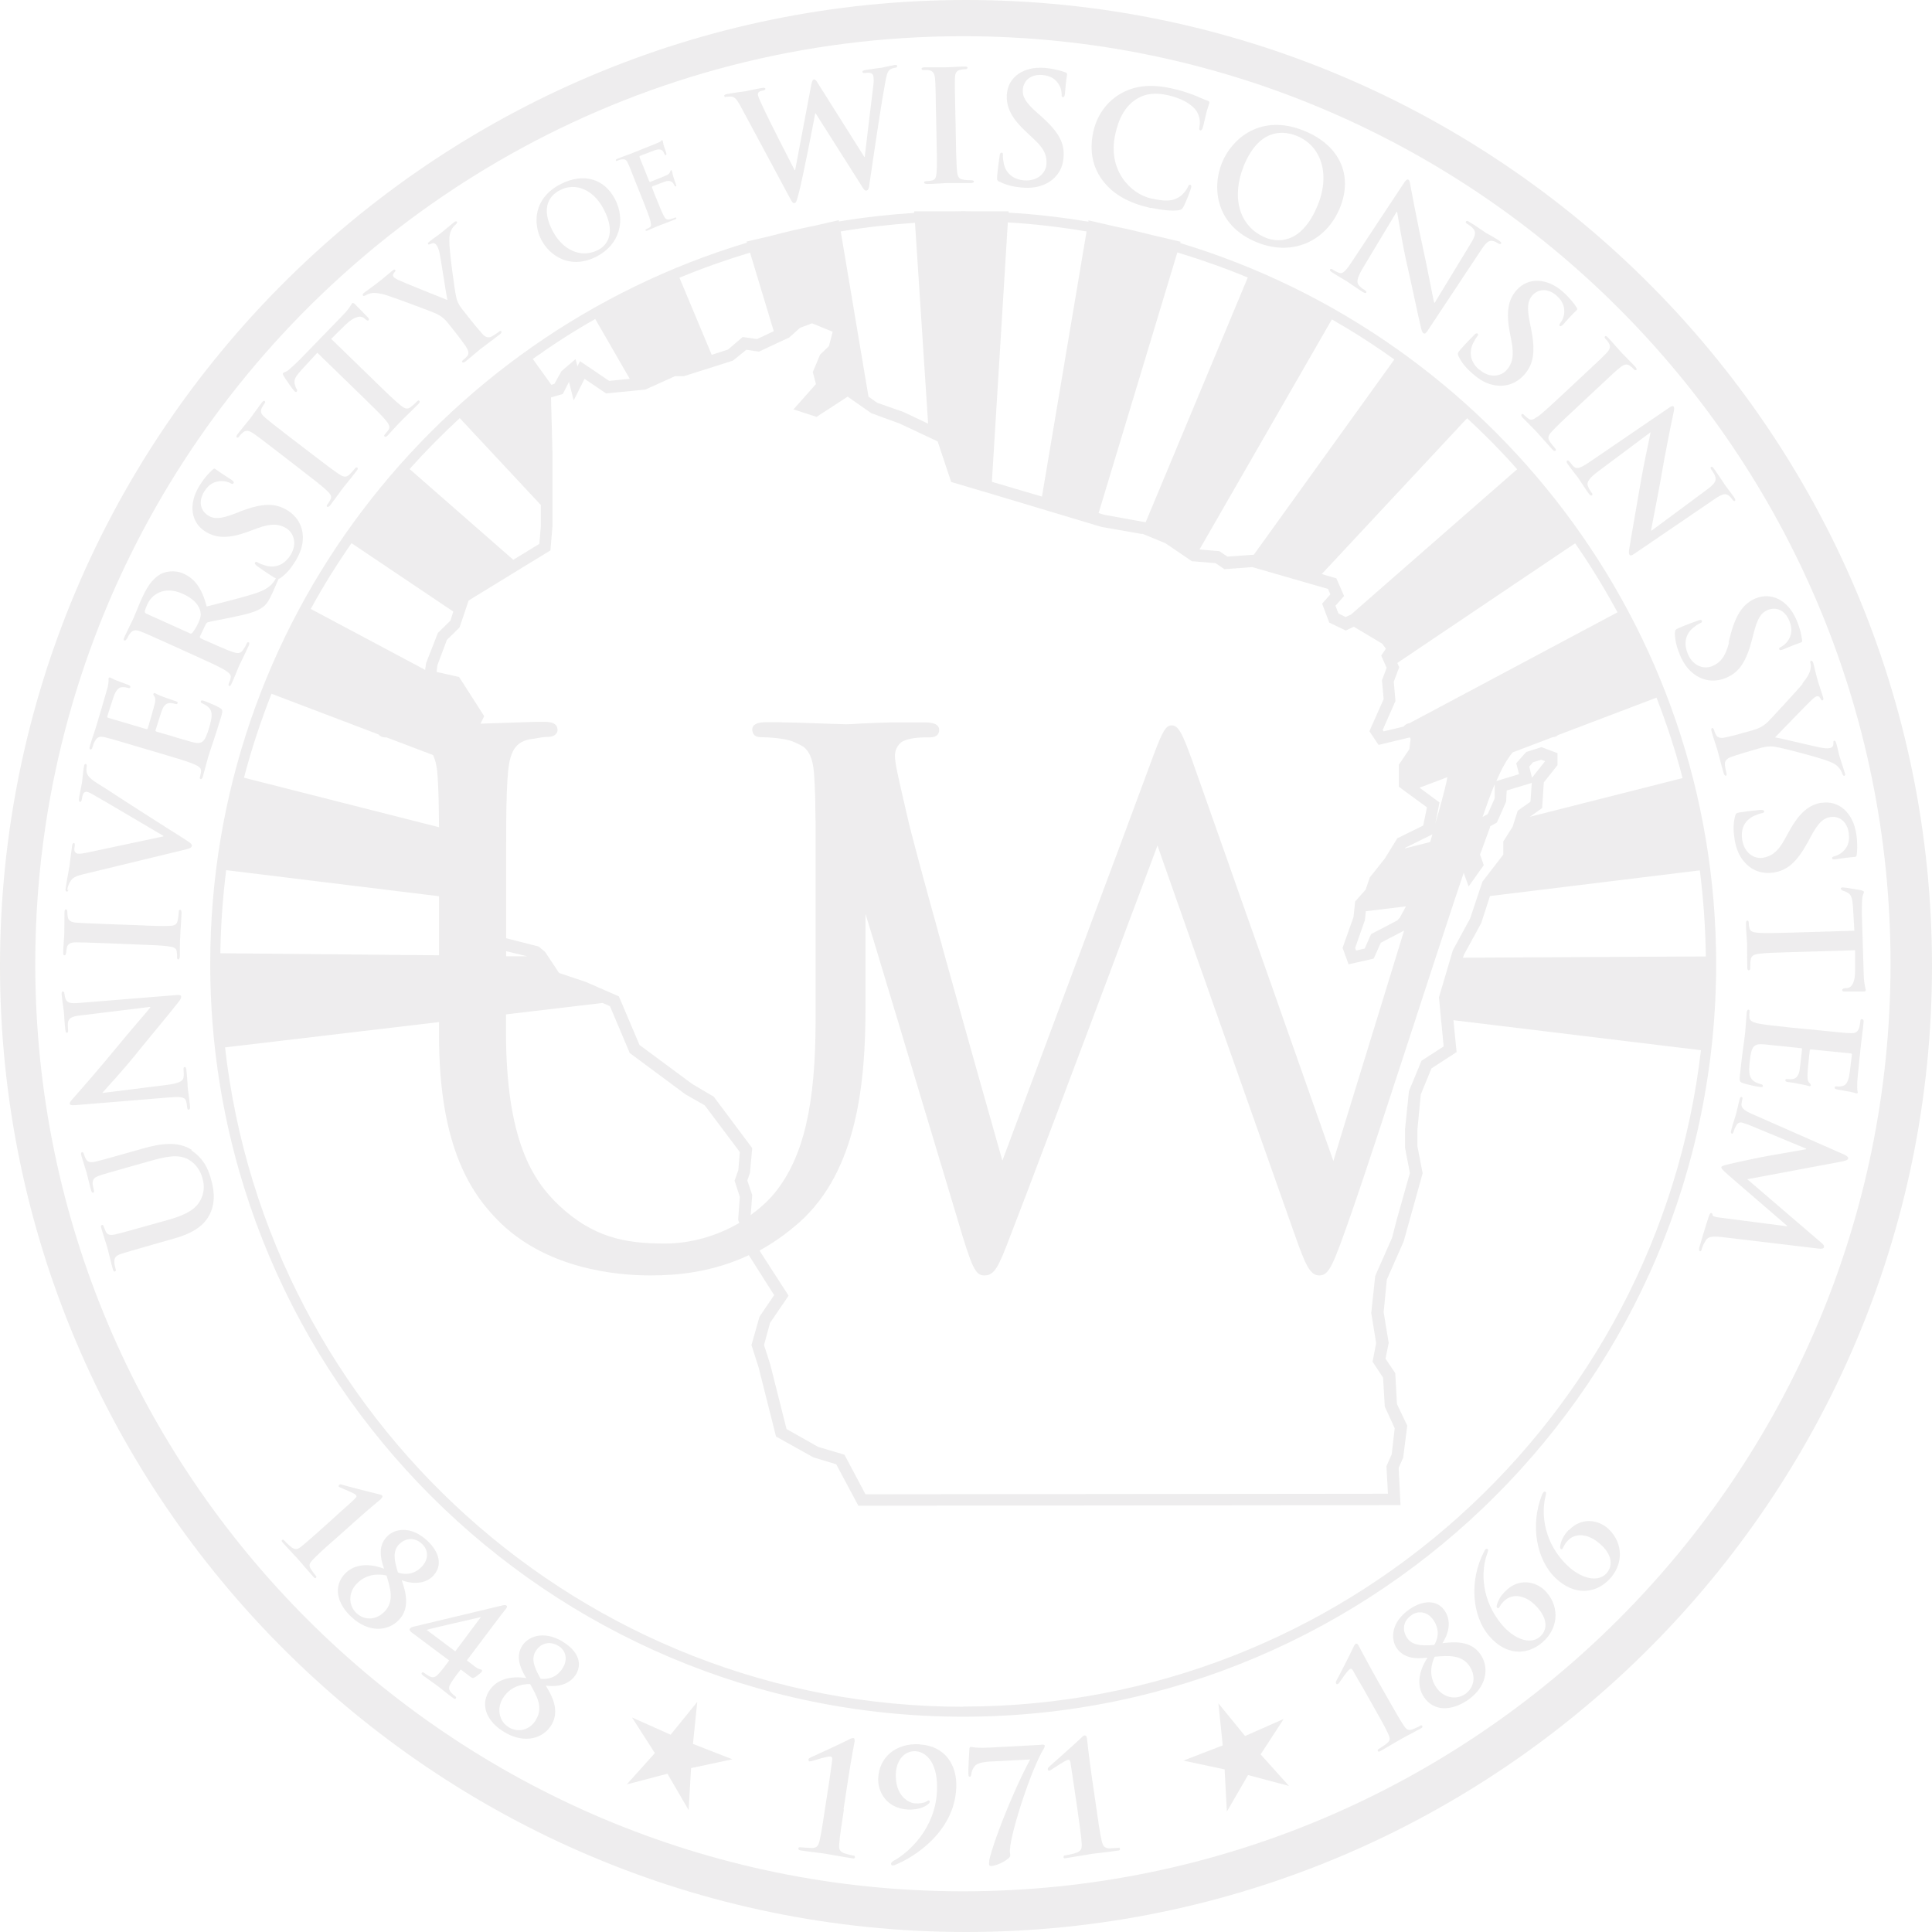<svg width="568" height="568" viewBox="0 0 568 568" fill="none" xmlns="http://www.w3.org/2000/svg">
<g style="mix-blend-mode:multiply" opacity="0.08" clip-path="url(#clip0_1417_2060)">
<path d="M284 0C127.417 0 0 127.417 0 284C0 440.583 127.417 568 284 568C440.583 568 568 440.583 568 284C568 127.417 440.583 0 284 0ZM153.44 43.502C192.035 22.55 236.198 10.641 283.118 10.641C433.471 10.641 555.815 132.985 555.815 283.338C555.815 433.691 433.471 556.036 283.118 556.036C132.765 556.036 10.365 433.746 10.365 283.394C10.365 269.444 11.413 255.661 13.453 242.263C26.52 156.363 79.835 83.474 153.44 43.502Z" fill="#231F20"/>
<path d="M56.403 338.087C52.213 335.331 46.92 336.268 42.068 337.646L37.382 338.969C30.765 340.844 29.552 341.175 28.119 341.506C26.575 341.836 25.693 341.726 25.197 340.623C24.976 340.127 24.811 339.852 24.701 339.41C24.535 338.914 24.37 338.639 24.094 338.749C23.763 338.859 23.763 339.19 23.929 339.796C24.425 341.506 25.307 344.207 25.472 344.759C25.472 344.759 26.134 347.57 26.74 349.831C26.906 350.437 27.071 350.713 27.402 350.658C27.678 350.548 27.733 350.272 27.567 349.831C27.457 349.335 27.292 348.563 27.237 348.232C27.126 346.688 27.733 346.137 29.221 345.641C30.6 345.145 31.813 344.814 38.429 342.939L43.887 341.395C48.408 340.127 52.378 339.135 55.411 340.899C57.671 342.167 58.939 344.318 59.491 346.302C59.932 347.791 60.263 349.831 59.215 352.257C58.057 354.903 55.741 356.888 49.401 358.653L43.281 360.362C36.61 362.236 35.397 362.567 33.963 362.898C32.419 363.229 31.592 363.119 31.041 361.961C30.82 361.464 30.71 361.189 30.545 360.748C30.379 360.307 30.269 360.031 29.938 360.141C29.608 360.251 29.608 360.582 29.828 361.189C30.269 362.788 31.151 365.489 31.482 366.537C31.868 367.86 32.474 370.617 33.136 372.988C33.301 373.649 33.522 373.925 33.798 373.815C34.129 373.704 34.129 373.429 33.963 372.988C33.798 372.381 33.632 371.609 33.632 371.223C33.522 369.68 34.129 369.128 35.617 368.632C36.995 368.191 38.209 367.805 44.825 365.93L51.22 364.111C57.561 362.347 60.318 359.755 61.696 356.943C63.681 352.919 62.633 348.728 61.972 346.413C61.145 343.546 59.821 340.568 56.238 338.198L56.403 338.087Z" fill="#231F20"/>
<path d="M18.746 297.012C18.856 297.949 18.911 300.154 19.187 302.525C19.242 303.187 19.352 303.683 19.683 303.628C19.959 303.628 20.069 303.407 20.014 302.856C20.014 302.194 19.849 301.147 20.014 300.43C20.345 299.272 21.172 298.776 23.928 298.5L44.163 296.019V296.24C43.557 297.067 37.602 303.848 34.9 307.212C29.001 314.434 22.274 322.043 21.723 322.649C21.006 323.476 20.455 323.973 20.51 324.469C20.51 324.91 21.172 324.965 22.109 324.91L48.905 322.705C52.819 322.374 54.198 322.429 54.639 323.532C54.859 324.138 54.969 324.965 55.025 325.572C55.08 326.013 55.19 326.288 55.466 326.233C55.907 326.233 55.907 325.792 55.852 325.186C55.631 322.815 55.3 320.72 55.245 320.334C55.135 319.452 55.135 317.632 54.804 314.71C54.804 314.103 54.639 313.662 54.253 313.718C53.977 313.718 53.922 313.993 53.977 314.545C54.032 315.261 54.087 316.088 53.922 316.915C53.701 317.853 52.599 318.514 49.07 318.955L30.159 321.326V321.216C30.931 320.279 36.113 314.765 40.469 309.307C44.659 304.124 50.007 297.784 52.433 294.641C52.874 294.089 53.316 293.483 53.26 292.987C53.26 292.601 52.819 292.435 51.827 292.546L23.267 294.861C20.731 295.082 19.738 294.861 19.242 293.593C19.077 293.097 19.021 292.711 18.966 292.27C18.911 291.719 18.746 291.443 18.47 291.498C18.084 291.498 18.084 291.994 18.139 292.546C18.36 294.751 18.691 296.46 18.691 296.957L18.746 297.012Z" fill="#231F20"/>
<path d="M19.463 280.085C19.463 279.534 19.573 278.983 19.683 278.486C19.959 277.494 20.731 277.053 22.274 277.053C23.708 277.053 24.976 277.053 31.868 277.329L39.863 277.659C44.273 277.825 47.857 277.935 49.732 278.266C51.055 278.431 51.827 278.762 51.937 279.644C51.992 280.085 52.102 280.637 52.047 281.298C52.047 281.85 52.158 282.015 52.378 282.07C52.709 282.07 52.819 281.739 52.874 281.188C52.874 279.369 52.874 276.502 52.985 275.454C52.985 274.241 53.26 271.374 53.371 268.342C53.371 267.845 53.26 267.459 52.929 267.459C52.709 267.459 52.544 267.68 52.544 268.176C52.544 268.838 52.378 269.83 52.268 270.492C52.047 271.87 51.22 272.146 49.952 272.201C48.023 272.311 44.439 272.201 40.028 271.98L32.033 271.705C25.142 271.429 23.873 271.374 22.44 271.264C20.841 271.098 20.124 270.712 19.904 269.499C19.849 268.948 19.793 268.562 19.793 268.121C19.793 267.625 19.738 267.404 19.352 267.349C19.077 267.349 18.966 267.68 18.966 268.286C18.911 269.996 18.966 272.697 18.911 273.855C18.911 275.178 18.636 278.045 18.581 279.754C18.581 280.471 18.581 280.857 18.911 280.857C19.297 280.857 19.352 280.582 19.407 280.14L19.463 280.085Z" fill="#231F20"/>
<path d="M19.793 261.67C19.793 261.34 19.959 260.568 20.235 259.961C20.951 258.417 21.558 257.756 24.204 257.094L53.371 250.037C55.631 249.486 56.293 249.32 56.403 248.714C56.513 248.107 55.852 247.721 53.371 246.122C51.276 244.799 46.699 241.932 40.634 238.017C35.507 234.765 33.246 233.166 29.332 230.74C26.63 229.086 26.024 228.314 25.693 227.652C25.252 226.77 25.417 225.833 25.472 225.392C25.527 224.951 25.472 224.62 25.197 224.62C24.866 224.565 24.756 224.895 24.645 225.502C24.425 226.88 24.259 228.975 24.149 229.747C24.094 230.354 23.653 232.173 23.267 234.434C23.157 235.261 23.157 235.702 23.543 235.757C23.873 235.757 23.984 235.426 24.039 235.04C24.149 234.489 24.259 233.772 24.535 233.276C24.756 232.89 25.142 232.78 25.472 232.78C25.858 232.835 26.52 233.11 27.071 233.441C29.883 234.985 43.391 243.035 48.023 245.736V245.902L26.465 250.478C24.756 250.864 23.432 251.084 22.881 250.974C22.495 250.919 22.164 250.699 21.999 250.368C21.778 249.982 21.833 249.32 21.999 248.548C21.999 248.162 21.999 247.887 21.723 247.832C21.392 247.832 21.227 248.273 21.172 248.824C20.841 251.084 20.62 253.235 20.455 254.393C20.235 255.936 19.683 258.473 19.352 260.898C19.242 261.56 19.187 262.056 19.573 262.111C19.849 262.111 20.014 262.056 20.069 261.615L19.793 261.67Z" fill="#231F20"/>
<path d="M27.237 219.547C27.402 218.941 27.678 218.169 27.898 217.893C28.615 216.57 29.442 216.405 30.931 216.791C32.364 217.121 33.577 217.452 40.193 219.437L47.857 221.698C51.882 222.911 55.3 223.903 57.065 224.675C58.278 225.226 59.16 225.722 59.105 226.66C59.105 227.101 58.994 227.597 58.829 228.259C58.664 228.755 58.719 228.975 58.939 229.031C59.27 229.141 59.491 228.865 59.656 228.259C60.152 226.494 60.869 223.738 61.145 222.745C61.916 220.154 63.019 217.342 65.004 210.726C65.5 209.072 65.611 208.686 64.563 208.079C63.791 207.583 60.924 206.37 59.932 206.039C59.491 205.929 59.16 205.819 59.05 206.149C58.939 206.48 59.05 206.591 59.546 206.811C61.255 207.638 62.027 208.41 62.192 209.733C62.358 211.001 61.806 212.821 61.475 213.979C60.152 218.445 59.325 218.941 56.293 218.114C55.025 217.783 51 216.57 49.566 216.129L46.093 215.136C46.093 215.136 45.652 214.971 45.707 214.751C46.038 213.703 47.361 209.402 47.692 208.631C48.298 207.087 49.18 206.646 50.118 206.701C50.724 206.701 51.276 206.921 51.717 206.977C51.937 207.032 52.158 206.977 52.213 206.701C52.323 206.315 51.827 206.205 51.496 206.094C51.165 205.984 49.456 205.378 48.629 205.102C46.424 204.33 45.817 203.889 45.541 203.779C45.266 203.724 45.156 203.779 45.1 203.999C44.99 204.22 45.211 204.44 45.431 204.826C45.762 205.322 45.707 206.039 45.431 207.142C45.211 208.134 43.722 213.152 43.446 214.144C43.336 214.42 43.171 214.365 42.895 214.309L31.868 211.057C31.537 210.946 31.482 210.836 31.537 210.615C31.813 209.733 33.246 205.212 33.522 204.495C34.404 202.4 35.066 202.125 35.948 202.014C36.554 201.959 37.271 202.125 37.602 202.235C37.988 202.345 38.264 202.345 38.319 202.014C38.374 201.739 38.153 201.573 37.988 201.463C37.492 201.242 35.562 200.581 35.176 200.415C33.191 199.699 32.75 199.313 32.419 199.203C32.199 199.147 32.033 199.147 31.923 199.368C31.868 199.588 31.923 199.864 31.923 200.14C31.923 200.526 31.813 201.243 31.647 202.07C31.427 202.897 28.891 211.608 28.45 212.986C28.119 214.199 27.126 216.901 26.465 219.216C26.244 219.878 26.244 220.209 26.575 220.319C26.851 220.429 27.071 220.154 27.181 219.713L27.237 219.547Z" fill="#231F20"/>
<path d="M37.271 187.9C37.547 187.294 37.878 186.632 38.153 186.356C39.035 185.143 39.862 185.088 41.296 185.639C42.674 186.136 43.832 186.687 50.118 189.499L57.395 192.807C61.2 194.516 64.453 196.005 66.107 196.997C67.21 197.714 68.037 198.32 67.816 199.258C67.761 199.644 67.595 200.195 67.32 200.802C67.099 201.298 67.154 201.518 67.32 201.629C67.595 201.794 67.871 201.518 68.092 200.967C68.864 199.313 69.911 196.666 70.242 195.839C70.518 195.233 72.061 192.201 73.109 189.83C73.329 189.278 73.385 188.948 73.109 188.837C72.888 188.727 72.668 188.837 72.558 189.168C72.337 189.664 71.841 190.546 71.455 191.098C70.738 192.256 69.691 192.09 68.478 191.704C66.603 191.098 63.405 189.609 59.491 187.9L58.939 187.624C58.939 187.624 58.663 187.349 58.774 187.128L60.483 183.544C60.483 183.544 60.759 183.048 61.09 182.938C61.972 182.662 65.611 182.056 68.643 181.394C72.888 180.512 75.535 179.795 77.299 178.472C78.347 177.645 79.008 176.708 80.056 174.392L81.82 170.422C81.82 170.422 81.875 170.257 81.93 170.147C82.096 170.147 82.206 170.091 82.372 169.981C84.136 168.768 85.459 167.224 86.838 164.964C88.106 162.924 89.098 160.553 89.043 157.851C88.933 153.937 86.782 151.456 84.577 150.077C80.883 147.817 77.244 147.872 70.793 150.298L69.305 150.904C64.894 152.614 62.964 152.669 61.2 151.566C58.884 150.133 58.278 147.376 60.042 144.509C61.586 141.973 63.46 141.587 64.563 141.476C66.052 141.311 67.375 141.807 67.706 142.028C68.147 142.303 68.478 142.359 68.643 142.028C68.864 141.752 68.643 141.421 67.761 140.87C64.784 138.995 63.736 138.168 63.24 137.837C62.964 137.672 62.743 137.837 62.468 138.113C61.586 138.94 60.152 140.319 58.608 142.855C55.3 148.258 56.127 153.661 60.428 156.308C63.571 158.237 67.154 158.458 73.109 156.253L75.645 155.315C80.111 153.661 82.261 154.157 84.191 155.315C86.231 156.583 87.554 159.726 85.404 163.2C83.915 165.57 81.489 167.224 78.071 166.287C77.299 166.067 76.417 165.736 75.866 165.405C75.535 165.184 75.204 165.019 74.984 165.405C74.763 165.736 75.149 166.067 75.7 166.508C76.307 166.949 78.512 168.492 80.662 169.816C80.883 169.926 80.938 169.926 81.103 169.981C80.993 170.257 80.828 170.532 80.607 170.863C80.221 171.415 79.174 173.014 75.7 174.227C72.006 175.495 67.044 176.708 60.759 178.307C59.27 172.572 57.01 170.036 53.977 168.658C51.22 167.39 48.353 168.107 47.03 168.878C44.494 170.422 43.005 173.069 41.792 175.715C41.186 176.983 39.918 180.181 39.311 181.615C38.925 182.497 37.602 185.033 36.61 187.238C36.334 187.845 36.279 188.176 36.554 188.286C36.83 188.396 37.051 188.231 37.271 187.735V187.9ZM43.391 177.535C44.494 175.109 47.967 171.966 53.812 174.612C57.23 176.156 58.608 178.196 58.939 179.85C59.105 180.843 59.05 181.449 58.333 183.103C57.837 184.151 57.175 185.309 56.513 186.081C56.238 186.301 56.072 186.356 55.576 186.081L43.005 180.402C42.674 180.236 42.564 180.071 42.564 179.74C42.619 179.299 42.95 178.527 43.391 177.479V177.535Z" fill="#231F20"/>
<path d="M70.352 128.244C70.683 127.803 71.124 127.362 71.51 127.086C72.282 126.424 73.164 126.535 74.487 127.417C75.7 128.244 76.693 129.016 82.151 133.206L88.492 138.113C91.965 140.815 94.832 142.965 96.21 144.343C97.148 145.225 97.589 145.942 97.203 146.769C97.037 147.155 96.762 147.651 96.321 148.203C95.99 148.644 95.99 148.864 96.155 148.975C96.376 149.14 96.707 148.975 97.093 148.534C98.195 147.1 99.849 144.784 100.456 143.957C101.173 142.965 103.047 140.815 104.867 138.389C105.197 138.003 105.308 137.617 105.032 137.451C104.867 137.341 104.591 137.451 104.315 137.782C103.874 138.334 103.213 139.05 102.771 139.491C101.779 140.429 100.952 140.208 99.904 139.547C98.25 138.499 95.383 136.294 91.91 133.647L85.569 128.795C80.111 124.605 79.119 123.778 78.016 122.841C76.803 121.793 76.417 121.076 76.968 119.919C77.244 119.422 77.409 119.092 77.685 118.761C77.961 118.375 78.071 118.099 77.795 117.879C77.575 117.713 77.299 117.934 76.913 118.43C75.866 119.808 74.322 122.014 73.66 122.896C72.833 123.943 71.014 126.149 69.966 127.472C69.525 128.023 69.415 128.409 69.58 128.575C69.856 128.795 70.132 128.63 70.352 128.299V128.244Z" fill="#231F20"/>
<path d="M86.452 114.901C86.782 115.232 87.003 115.342 87.224 115.122C87.389 114.901 87.389 114.681 87.224 114.405C87.003 114.074 86.782 113.523 86.617 112.751C86.396 111.538 86.948 110.601 88.712 108.671L93.288 103.709L106.631 116.666C109.608 119.588 112.2 122.069 113.413 123.558C114.24 124.55 114.791 125.487 114.295 126.259C114.074 126.59 113.743 127.031 113.302 127.527C112.916 127.913 112.861 128.134 113.027 128.299C113.302 128.52 113.578 128.409 114.019 127.968C115.287 126.645 117.162 124.495 117.934 123.778C118.816 122.841 120.911 120.911 123.006 118.761C123.392 118.375 123.502 118.044 123.282 117.824C123.116 117.658 122.841 117.713 122.51 118.099C122.014 118.595 121.297 119.257 120.801 119.643C119.698 120.525 118.816 120.029 117.823 119.202C116.28 117.989 113.688 115.508 110.711 112.586L97.368 99.629L101.448 95.604C104.315 92.792 106.08 92.792 107.017 93.509L107.403 93.84C107.954 94.281 108.175 94.391 108.395 94.116C108.561 93.95 108.45 93.674 108.175 93.344C107.348 92.517 105.197 90.256 104.481 89.539C103.984 89.098 103.764 88.933 103.543 89.153C103.268 89.429 102.882 90.532 100.842 92.627L88.326 105.528C87.279 106.576 86.01 107.789 85.018 108.616C84.191 109.388 83.529 109.388 83.254 109.664C83.033 109.829 83.144 110.105 83.474 110.656C83.64 110.987 86.01 114.46 86.562 115.012L86.452 114.901Z" fill="#231F20"/>
<path d="M107.403 86.893C107.844 86.562 108.616 86.286 109.277 86.176C110.27 86.01 111.869 86.231 113.798 86.838C116.5 87.72 127.472 91.8 128.189 92.186C129.457 92.847 130.449 93.343 131.938 95.273L134.254 98.195C134.695 98.747 135.852 100.235 136.955 101.834C137.672 102.937 138.003 103.984 137.396 104.646C137.121 104.977 136.79 105.363 136.238 105.749C135.852 106.08 135.742 106.3 135.908 106.465C136.128 106.741 136.459 106.576 136.955 106.19C138.278 105.142 140.429 103.268 141.311 102.551C142.303 101.779 144.619 100.125 146.879 98.361C147.376 97.975 147.541 97.699 147.376 97.423C147.21 97.203 146.935 97.258 146.604 97.589C146.108 97.975 145.281 98.526 144.674 98.857C143.516 99.574 142.524 99.022 141.697 98.03C140.429 96.596 139.216 95.108 138.775 94.556L136.459 91.634C135.522 90.476 134.639 89.374 134.198 87.665C133.647 85.624 132.048 73.329 132.103 70.959C132.103 69.36 132.214 68.643 132.655 67.706C132.985 66.989 133.537 66.327 133.923 66.052C134.309 65.721 134.529 65.39 134.309 65.169C134.143 64.949 133.812 65.059 133.427 65.39C132.765 65.941 130.449 67.871 129.677 68.478C128.63 69.305 127.417 70.076 126.259 71.014C125.818 71.344 125.708 71.565 125.873 71.786C126.038 72.006 126.424 71.786 126.81 71.62C127.527 71.289 127.968 71.62 128.244 71.951C128.63 72.447 128.961 73.164 129.181 74.212C129.567 75.7 131.221 87.058 131.552 88.216C130.174 87.665 118.43 82.978 117.107 82.316C116.445 81.986 115.949 81.71 115.728 81.434C115.508 81.159 115.453 80.718 115.728 80.387C116.169 79.835 116.39 79.56 116.224 79.394C116.059 79.174 115.783 79.229 115.453 79.504C113.854 80.773 112.475 82.041 111.703 82.592C110.546 83.529 107.789 85.514 107.127 86.01C106.686 86.341 106.521 86.672 106.686 86.893C106.907 87.113 107.182 87.003 107.513 86.782L107.403 86.893Z" fill="#231F20"/>
<path d="M175.384 75.425C182.221 71.896 183.985 64.784 180.843 58.609C177.645 52.434 171.47 50.724 164.798 54.143C156.693 58.333 156.749 65.831 159.119 70.463C161.6 75.204 167.665 79.394 175.384 75.425ZM164.633 55.907C169.044 53.591 174.447 55.576 177.534 61.586C181.559 69.36 177.7 72.558 175.825 73.495C170.643 76.142 165.239 73.33 162.372 67.706C158.954 61.035 161.545 57.451 164.633 55.907Z" fill="#231F20"/>
<path d="M182.772 46.865C183.765 46.699 184.206 47.03 184.592 47.967C185.033 48.849 185.308 49.621 187.018 53.922L189.003 58.884C190.05 61.586 190.932 63.736 191.208 64.949C191.428 65.831 191.539 66.493 191.043 66.823C190.822 66.989 190.491 67.154 190.105 67.32C189.774 67.485 189.719 67.595 189.774 67.706C189.885 67.926 190.105 67.926 190.491 67.706C191.539 67.265 193.303 66.493 194.02 66.217C194.737 65.941 196.556 65.28 198.32 64.563C198.761 64.398 198.927 64.232 198.817 64.067C198.761 63.901 198.651 63.901 198.265 64.067C197.824 64.232 197.218 64.398 196.832 64.508C195.95 64.728 195.508 64.177 195.122 63.405C194.516 62.302 193.689 60.152 192.586 57.451L191.704 55.19C191.704 55.19 191.649 54.914 191.759 54.804C192.255 54.639 195.233 53.426 195.95 53.26C196.887 53.04 197.493 53.371 197.769 53.701C197.99 53.977 198.21 54.308 198.265 54.473C198.32 54.694 198.486 54.859 198.651 54.804C198.927 54.694 198.817 54.418 198.706 54.142C198.596 53.922 198.155 52.654 197.99 52.047C197.714 51.165 197.604 50.393 197.548 50.228C197.493 50.062 197.383 50.007 197.273 50.062C197.107 50.118 197.107 50.283 196.997 50.504C196.887 50.945 196.556 51.22 196.005 51.496C195.619 51.661 195.233 51.827 194.737 52.047L191.153 53.481C191.153 53.481 190.932 53.481 190.877 53.315L188.065 46.313C187.955 45.983 188.01 45.872 188.175 45.817L192.531 44.163C193.634 43.777 194.351 43.943 194.737 44.273C195.067 44.604 195.233 45.1 195.343 45.266C195.508 45.596 195.619 45.707 195.784 45.597C195.95 45.486 195.95 45.321 195.894 45.1C195.839 44.714 195.233 43.06 195.122 42.73C194.902 41.958 194.902 41.572 194.847 41.406C194.847 41.241 194.681 41.186 194.571 41.241C194.461 41.241 194.351 41.461 194.185 41.572C193.965 41.792 193.579 41.903 193.083 42.123C192.421 42.399 186.742 44.659 185.694 45.1C184.867 45.431 183.048 46.038 181.614 46.644C181.173 46.809 181.008 46.92 181.063 47.196C181.063 47.361 181.339 47.361 181.614 47.196C182 47.03 182.497 46.865 182.717 46.865H182.772Z" fill="#231F20"/>
<path d="M213.758 28.45C214.199 28.395 215.081 28.284 215.633 28.56C216.35 28.891 217.011 29.883 217.838 31.427L232.228 58.222C232.78 59.325 233.111 59.766 233.552 59.711C234.103 59.601 234.213 59.05 234.765 57.065C235.978 52.599 239.231 35.783 239.672 33.301H239.782L252.959 54.087C253.896 55.631 254.227 56.127 254.723 56.017C255.33 55.907 255.495 55.355 255.661 53.701C256.708 46.644 258.914 31.592 260.016 25.583C260.513 22.881 260.733 21.006 261.726 20.4C262.167 20.124 262.773 19.959 263.214 19.904C263.6 19.849 263.821 19.683 263.766 19.352C263.71 19.077 263.38 19.077 262.883 19.132C261.395 19.407 259.52 19.849 259.189 19.904C258.803 19.959 256.874 20.179 254.503 20.565C253.841 20.676 253.51 20.841 253.566 21.172C253.566 21.448 253.952 21.503 254.393 21.448C256.157 21.172 256.653 21.723 256.763 22.385C256.874 22.991 256.929 23.984 256.763 25.086C256.102 30.6 254.558 43.005 254.227 46.148H254.117L240.94 25.252C240.113 23.929 239.782 23.267 239.286 23.377C238.955 23.377 238.734 23.818 238.459 25.197L233.772 50.007H233.607C232.394 47.692 225.833 34.845 224.565 32.033C223.682 30.104 222.966 28.67 222.855 28.064C222.745 27.567 222.855 27.237 223.186 27.016C223.462 26.796 223.903 26.685 224.234 26.63C224.675 26.52 225.061 26.465 225.006 26.079C224.951 25.803 224.62 25.748 224.013 25.858C221.422 26.299 219.437 26.796 219.051 26.851C218.665 26.906 216.184 27.181 213.868 27.623C213.262 27.733 212.876 27.898 212.931 28.174C212.931 28.56 213.262 28.56 213.703 28.45H213.758Z" fill="#231F20"/>
<path d="M271.65 20.565C272.201 20.565 272.808 20.565 273.304 20.676C274.296 20.896 274.792 21.613 274.903 23.212C275.013 24.645 275.068 25.913 275.178 32.86L275.344 40.855C275.454 45.266 275.509 48.849 275.344 50.724C275.234 52.047 275.013 52.819 274.076 53.04C273.69 53.15 273.138 53.205 272.422 53.26C271.87 53.26 271.705 53.426 271.705 53.646C271.705 53.977 272.036 54.087 272.642 54.087C274.462 54.087 277.329 53.867 278.376 53.812C279.589 53.812 282.456 53.812 285.434 53.812C285.93 53.812 286.316 53.646 286.316 53.371C286.316 53.15 286.095 52.985 285.599 52.985C284.937 52.985 283.89 52.985 283.283 52.819C281.905 52.709 281.574 51.882 281.409 50.669C281.188 48.739 281.078 45.1 281.023 40.745L280.857 32.75C280.692 25.858 280.692 24.59 280.747 23.157C280.747 21.558 281.133 20.786 282.346 20.51C282.897 20.4 283.228 20.345 283.724 20.345C284.165 20.345 284.441 20.235 284.441 19.904C284.441 19.628 284.055 19.518 283.504 19.573C281.795 19.573 279.093 19.793 277.935 19.793C276.612 19.793 273.745 19.793 272.036 19.793C271.319 19.793 270.933 19.904 270.933 20.179C270.933 20.565 271.209 20.62 271.65 20.62V20.565Z" fill="#231F20"/>
<path d="M293.924 53.426C295.799 54.418 297.839 54.914 300.43 55.135C302.856 55.355 305.392 55.135 307.818 53.867C311.237 51.992 312.505 48.96 312.67 46.368C313.056 42.068 311.292 38.87 306.164 34.239L304.951 33.191C301.423 30.049 300.54 28.394 300.706 26.299C300.926 23.598 303.132 21.778 306.44 22.054C309.417 22.274 310.575 23.763 311.182 24.645C312.064 25.913 312.119 27.347 312.119 27.733C312.119 28.284 312.174 28.56 312.505 28.56C312.836 28.56 313.056 28.229 313.111 27.237C313.387 23.708 313.663 22.385 313.718 21.833C313.718 21.503 313.497 21.392 313.111 21.227C311.953 20.841 310.079 20.235 307.157 19.959C300.871 19.463 296.405 22.66 296.019 27.678C295.744 31.317 297.177 34.625 301.864 38.925L303.793 40.745C307.322 43.943 307.818 46.093 307.653 48.353C307.432 50.724 305.227 53.315 301.147 53.04C298.335 52.819 295.799 51.386 295.082 47.967C294.917 47.195 294.806 46.203 294.862 45.652C294.862 45.266 294.862 44.88 294.476 44.88C294.09 44.88 293.924 45.321 293.869 45.983C293.759 46.699 293.373 49.401 293.152 51.882C293.097 52.874 293.152 53.095 293.869 53.481L293.924 53.426Z" fill="#231F20"/>
<path d="M338.308 61.09C341.175 61.696 344.593 62.137 346.523 61.806C347.35 61.641 347.571 61.475 347.956 60.759C348.728 59.325 350.107 55.631 350.217 55.08C350.272 54.694 350.217 54.418 349.941 54.308C349.611 54.253 349.445 54.418 349.169 55.08C348.839 55.852 347.956 57.01 347.019 57.671C344.814 59.325 342.333 59.215 338.363 58.333C332.408 57.01 325.517 50.007 327.887 39.477C328.825 35.176 330.589 31.151 334.504 28.891C336.819 27.567 339.576 27.126 343.435 28.009C347.515 28.891 350.713 30.876 351.816 32.75C352.698 34.129 352.919 35.838 352.643 37.216C352.533 37.878 352.533 38.209 352.864 38.319C353.249 38.429 353.415 38.043 353.635 37.437C353.911 36.554 354.407 34.073 354.793 32.64C355.234 31.151 355.455 30.655 355.565 30.269C355.565 29.993 355.51 29.718 355.014 29.608C353.691 29.166 352.367 28.45 350.713 27.843C348.728 27.126 347.129 26.575 344.373 25.969C337.757 24.535 333.18 25.362 329.321 27.623C324.193 30.6 322.098 35.617 321.437 38.65C320.499 42.95 320.554 48.188 324.083 52.93C327.336 57.34 332.188 59.766 338.253 61.145L338.308 61.09Z" fill="#231F20"/>
<path d="M369.514 71.234C380.21 75.59 390.024 70.683 393.939 61.09C397.854 51.441 393.829 42.674 383.353 38.429C370.727 33.301 362.181 40.69 359.259 47.857C356.227 55.3 357.44 66.327 369.514 71.234ZM365.6 48.905C369.845 38.429 376.461 37.988 381.313 39.973C388.205 42.785 391.237 50.834 387.433 60.263C382.471 72.392 375.083 71.069 372.161 69.911C364.056 66.603 362.071 57.726 365.6 48.96V48.905Z" fill="#231F20"/>
<path d="M391.899 79.284C391.513 79.064 391.237 78.953 391.072 79.174C390.852 79.505 391.182 79.78 391.679 80.111C393.663 81.379 395.538 82.427 395.869 82.647C396.586 83.088 398.074 84.191 400.555 85.79C401.107 86.121 401.493 86.286 401.658 86.011C401.823 85.79 401.658 85.57 401.217 85.294C400.61 84.908 399.894 84.412 399.397 83.75C398.791 82.978 398.956 81.655 400.776 78.623L410.59 62.303H410.755C410.976 63.571 412.134 71.014 413.677 77.851C415.166 84.302 416.82 92.462 417.757 96.321C417.923 96.983 418.088 97.754 418.529 97.975C418.915 98.195 419.246 97.975 419.797 97.093L435.621 73.219C437.055 71.124 437.826 70.518 439.15 70.904C439.646 71.069 439.977 71.29 440.363 71.51C440.859 71.786 441.135 71.841 441.3 71.621C441.465 71.29 441.135 71.014 440.638 70.683C438.764 69.47 437.22 68.698 436.779 68.423C436.007 67.926 434.243 66.603 432.203 65.39C431.651 65.004 431.21 64.784 430.99 65.115C430.824 65.335 430.935 65.556 431.376 65.831C431.927 66.162 432.809 66.769 433.25 67.375C433.912 68.368 433.802 69.25 432.368 71.621L421.782 89.043L421.617 88.933C421.341 87.885 419.687 79.064 418.75 74.818C416.71 65.666 414.89 55.742 414.725 54.915C414.504 53.812 414.504 53.095 414.063 52.819C413.677 52.599 413.236 53.04 412.74 53.812L397.909 76.252C395.759 79.56 394.876 80.608 393.719 80.222C393.057 80.001 392.395 79.615 391.899 79.339V79.284Z" fill="#231F20"/>
<path d="M434.904 108.726C432.754 106.907 431.596 104.205 433.03 101.007C433.361 100.29 433.857 99.463 434.243 98.967C434.463 98.692 434.739 98.361 434.408 98.085C434.132 97.865 433.691 98.085 433.25 98.636C432.754 99.133 430.769 101.117 429.17 102.992C428.509 103.764 428.509 103.984 428.784 104.701C429.722 106.631 431.045 108.23 433.03 109.939C434.849 111.538 436.999 112.916 439.701 113.302C443.561 113.854 446.372 112.144 448.137 110.16C450.949 106.907 451.445 103.323 450.122 96.541L449.791 94.997C448.853 90.366 449.129 88.492 450.452 86.893C452.272 84.853 455.084 84.687 457.62 86.893C459.825 88.822 459.936 90.752 459.88 91.855C459.825 93.343 459.053 94.612 458.778 94.887C458.447 95.328 458.337 95.604 458.557 95.825C458.833 96.045 459.164 95.825 459.825 95.108C462.141 92.461 463.133 91.579 463.575 91.138C463.795 90.918 463.685 90.642 463.464 90.311C462.803 89.319 461.645 87.72 459.439 85.735C454.698 81.6 449.184 81.544 445.876 85.294C443.45 88.05 442.678 91.579 443.891 97.809L444.388 100.401C445.27 105.087 444.388 107.127 442.954 108.781C441.41 110.601 438.047 111.373 434.959 108.671L434.904 108.726Z" fill="#231F20"/>
<path d="M451.941 122.51C450.893 123.337 450.122 123.668 449.405 123.116C449.074 122.896 448.633 122.565 448.137 122.069C447.751 121.683 447.53 121.628 447.365 121.793C447.144 122.014 447.255 122.345 447.641 122.786C448.909 124.109 450.949 126.094 451.665 126.866C452.492 127.748 454.367 129.953 456.407 132.159C456.738 132.545 457.069 132.71 457.344 132.489C457.51 132.324 457.455 132.048 457.124 131.717C456.683 131.221 456.076 130.449 455.69 129.898C454.863 128.795 455.249 127.968 456.076 127.031C457.399 125.542 459.991 123.116 463.244 120.084L469.088 114.626C474.105 109.939 475.043 109.002 476.2 108.12C477.413 107.127 478.24 106.852 479.233 107.568C479.674 107.899 479.95 108.12 480.28 108.506C480.556 108.837 480.832 108.947 481.107 108.726C481.273 108.561 481.107 108.23 480.721 107.789C479.564 106.521 477.634 104.646 476.862 103.819C475.925 102.827 474.105 100.677 472.892 99.408C472.396 98.857 472.065 98.692 471.9 98.857C471.624 99.078 471.79 99.353 472.065 99.684C472.451 100.07 472.837 100.511 473.058 101.007C473.554 101.89 473.333 102.772 472.231 103.874C471.238 104.922 470.301 105.804 465.284 110.491L459.439 115.949C456.242 118.926 453.595 121.407 452.051 122.51H451.941Z" fill="#231F20"/>
<path d="M462.858 137.341C462.361 136.9 461.865 136.294 461.479 135.797C461.204 135.411 460.983 135.246 460.763 135.411C460.432 135.632 460.597 136.018 460.928 136.459C462.306 138.389 463.63 140.043 463.905 140.373C464.402 141.09 465.339 142.634 467.048 145.06C467.434 145.556 467.71 145.832 468.04 145.611C468.261 145.446 468.206 145.17 467.875 144.784C467.434 144.178 466.993 143.461 466.772 142.689C466.497 141.752 467.158 140.594 469.97 138.499L485.243 127.086V127.196C485.077 128.354 483.368 135.742 482.21 142.634C481.107 149.195 479.619 157.355 479.012 161.27C478.902 161.931 478.792 162.703 479.067 163.089C479.288 163.42 479.729 163.365 480.556 162.758L504.264 146.604C506.359 145.17 507.352 144.95 508.344 145.777C508.785 146.163 509.006 146.438 509.281 146.824C509.612 147.265 509.833 147.431 510.053 147.265C510.329 147.045 510.108 146.659 509.778 146.163C508.509 144.343 507.407 143.02 507.131 142.579C506.58 141.752 505.422 139.932 504.044 138.003C503.658 137.451 503.327 137.065 503.051 137.286C502.831 137.451 502.831 137.672 503.161 138.113C503.547 138.609 504.154 139.546 504.319 140.263C504.595 141.421 504.099 142.248 501.893 143.902L485.518 156.032L485.408 155.866C485.573 154.819 487.338 146.052 488.11 141.697C489.653 132.489 491.748 122.565 491.914 121.793C492.134 120.69 492.355 120.029 492.079 119.588C491.804 119.202 491.197 119.477 490.48 120.029L468.261 135.191C465.008 137.451 463.795 138.058 462.803 137.286L462.858 137.341Z" fill="#231F20"/>
<path d="M508.344 188.892C507.131 193.523 505.477 194.957 503.382 195.839C501.177 196.776 497.813 196.06 496.214 192.255C495.112 189.664 495.167 186.687 497.868 184.481C498.475 183.985 499.302 183.434 499.853 183.213C500.184 183.048 500.515 182.882 500.349 182.496C500.184 182.166 499.688 182.221 499.081 182.496C498.42 182.717 495.828 183.654 493.513 184.647C492.631 185.033 492.465 185.253 492.41 186.025C492.41 188.175 492.906 190.16 493.899 192.586C494.836 194.792 496.214 196.997 498.475 198.486C501.728 200.636 504.981 200.305 507.407 199.313C511.376 197.603 513.361 194.626 515.126 187.9L515.512 186.356C516.669 181.78 517.717 180.181 519.647 179.354C522.183 178.306 524.774 179.354 526.042 182.496C527.2 185.198 526.483 186.962 525.932 187.9C525.215 189.223 524.002 189.995 523.672 190.16C523.175 190.381 522.955 190.601 523.065 190.877C523.23 191.208 523.616 191.208 524.499 190.822C527.752 189.444 529.02 189.058 529.571 188.837C529.847 188.727 529.902 188.451 529.792 188.065C529.626 186.852 529.295 184.922 528.137 182.221C525.656 176.377 520.694 174.006 516.118 175.935C512.755 177.369 510.494 180.236 508.84 186.356L508.179 188.947L508.344 188.892Z" fill="#231F20"/>
<path d="M529.957 201.077C528.137 203.227 520.198 211.828 519.591 212.38C518.489 213.317 517.662 213.979 515.291 214.695L511.707 215.688C511.046 215.908 509.171 216.405 507.296 216.791C506.028 217.066 504.981 216.956 504.54 216.129C504.319 215.743 504.099 215.247 503.933 214.64C503.768 214.199 503.602 213.979 503.382 214.034C503.051 214.144 503.051 214.475 503.216 215.136C503.658 216.735 504.595 219.437 504.926 220.54C505.256 221.698 505.918 224.509 506.745 227.266C506.911 227.818 507.131 228.148 507.407 228.038C507.627 228.038 507.682 227.762 507.572 227.266C507.407 226.66 507.186 225.667 507.131 225.006C506.91 223.627 507.793 222.966 509.006 222.525C510.825 221.863 512.645 221.367 513.306 221.146L516.89 220.099C518.323 219.658 519.702 219.327 521.466 219.492C523.561 219.713 535.581 222.911 537.731 223.848C539.164 224.454 539.826 224.785 540.543 225.612C541.039 226.163 541.48 226.935 541.59 227.376C541.756 227.873 541.976 228.148 542.252 228.093C542.528 227.983 542.528 227.652 542.362 227.211C542.142 226.384 541.149 223.517 540.874 222.58C540.488 221.312 540.267 219.878 539.826 218.445C539.661 217.893 539.55 217.728 539.22 217.783C538.944 217.838 538.999 218.279 538.999 218.665C538.999 219.437 538.613 219.768 538.172 219.878C537.621 220.044 536.849 220.044 535.746 219.878C534.202 219.658 523.01 216.901 521.852 216.791C522.9 215.743 531.666 206.591 532.769 205.653C533.265 205.157 533.761 204.826 534.092 204.716C534.423 204.606 534.864 204.716 535.029 205.102C535.415 205.708 535.526 205.984 535.801 205.929C536.077 205.819 536.132 205.598 536.022 205.157C535.47 203.227 534.809 201.463 534.533 200.526C534.092 199.092 533.32 195.784 533.1 194.957C532.934 194.461 532.714 194.185 532.493 194.24C532.162 194.351 532.162 194.681 532.273 195.012C532.438 195.564 532.383 196.335 532.217 196.997C531.997 197.934 531.225 199.368 529.902 200.912L529.957 201.077Z" fill="#231F20"/>
<path d="M535.636 235.977C531.997 236.529 529.13 238.734 526.042 244.303L524.774 246.618C522.514 250.809 520.474 251.801 518.268 252.187C515.898 252.573 512.865 250.974 512.203 246.949C511.762 244.137 512.534 241.325 515.732 239.837C516.449 239.506 517.386 239.175 517.993 239.065C518.323 239.01 518.709 238.9 518.654 238.514C518.599 238.128 518.103 238.073 517.386 238.128C516.669 238.183 513.968 238.458 511.487 238.844C510.494 239.01 510.274 239.175 510.108 239.947C509.557 242.042 509.557 244.082 509.943 246.674C510.329 249.044 511.101 251.525 512.92 253.51C515.512 256.432 518.765 256.929 521.356 256.543C525.601 255.881 528.303 253.4 531.611 247.39L532.328 246.012C534.588 241.822 536.022 240.554 538.062 240.223C540.763 239.782 543.024 241.546 543.52 244.854C543.961 247.776 542.858 249.265 542.087 250.092C541.094 251.195 539.716 251.636 539.33 251.746C538.779 251.856 538.558 252.022 538.613 252.297C538.613 252.683 539.054 252.738 540.047 252.573C543.575 252.022 544.898 251.967 545.45 251.911C545.726 251.856 545.836 251.581 545.891 251.195C546.001 249.982 546.167 247.997 545.726 245.075C544.733 238.844 540.543 235.261 535.581 236.033L535.636 235.977Z" fill="#231F20"/>
<path d="M541.204 261.34C541.204 261.34 541.425 261.725 541.756 261.836C542.087 261.946 542.693 262.111 543.355 262.552C544.347 263.214 544.623 264.262 544.788 266.908L545.174 273.635L526.594 274.186C522.403 274.296 518.82 274.407 516.89 274.241C515.567 274.131 514.574 273.91 514.354 272.973C514.243 272.587 514.133 272.036 514.133 271.374C514.133 270.823 513.968 270.657 513.747 270.657C513.416 270.657 513.306 270.988 513.306 271.595C513.306 273.414 513.582 276.281 513.637 277.329C513.637 278.597 513.637 281.464 513.692 284.441C513.692 284.937 513.858 285.323 514.188 285.268C514.409 285.268 514.574 285.048 514.574 284.551C514.574 283.89 514.574 282.897 514.685 282.236C514.85 280.857 515.842 280.582 517.055 280.416C518.985 280.141 522.569 280.03 526.759 279.92L545.395 279.369V285.103C545.45 289.128 544.237 290.396 543.024 290.506H542.528C541.866 290.616 541.59 290.726 541.59 291.112C541.59 291.388 541.866 291.498 542.307 291.498C543.52 291.498 546.663 291.498 547.6 291.498C548.262 291.498 548.537 291.443 548.537 291.112C548.537 290.782 548.041 289.679 547.931 286.757L547.38 268.783C547.38 267.294 547.38 265.53 547.49 264.262C547.545 263.159 547.986 262.663 547.986 262.277C547.986 262.001 547.71 261.891 547.104 261.725C546.718 261.67 542.583 260.898 541.866 260.898C541.37 260.898 541.149 261.009 541.149 261.34H541.204Z" fill="#231F20"/>
<path d="M547.38 299.603C547.049 299.603 546.938 299.824 546.938 300.32C546.828 300.982 546.718 301.699 546.608 302.085C546.167 303.518 545.395 303.849 543.851 303.739C542.417 303.683 541.094 303.573 534.257 302.856L526.318 302.085C522.128 301.643 518.599 301.257 516.725 300.872C515.456 300.541 514.464 300.21 514.354 299.273C514.299 298.887 514.243 298.335 514.354 297.619C514.409 297.067 514.299 296.847 514.078 296.847C513.747 296.847 513.582 297.122 513.527 297.729C513.361 299.548 513.196 302.36 513.086 303.463C512.81 306.109 512.259 309.087 511.542 315.923C511.376 317.633 511.321 318.074 512.479 318.46C513.361 318.79 516.394 319.452 517.441 319.562C517.882 319.562 518.268 319.673 518.268 319.287C518.268 318.956 518.158 318.846 517.662 318.735C515.842 318.239 514.96 317.577 514.519 316.364C514.078 315.151 514.299 313.222 514.409 312.064C514.905 307.433 515.622 306.771 518.764 307.047C520.033 307.157 524.223 307.598 525.767 307.763L529.35 308.149C529.626 308.149 529.791 308.26 529.791 308.48C529.681 309.583 529.185 314.049 529.02 314.876C528.689 316.53 527.917 317.081 526.98 317.247C526.373 317.357 525.767 317.247 525.326 317.247C525.105 317.247 524.94 317.247 524.884 317.633C524.884 318.018 525.326 318.074 525.712 318.129C526.042 318.129 527.807 318.404 528.689 318.625C531.004 319.011 531.721 319.287 531.997 319.342C532.273 319.342 532.383 319.231 532.383 319.066C532.383 318.846 532.217 318.625 531.887 318.294C531.446 317.853 531.39 317.136 531.39 316.034C531.39 314.986 531.942 309.803 532.052 308.811C532.052 308.535 532.273 308.535 532.603 308.535L544.016 309.693C544.347 309.693 544.457 309.859 544.457 310.024C544.347 310.906 543.796 315.648 543.63 316.42C543.134 318.625 542.528 319.011 541.701 319.287C541.149 319.452 540.377 319.452 540.047 319.397C539.661 319.397 539.385 319.397 539.385 319.728C539.385 320.058 539.606 320.169 539.881 320.224C540.377 320.389 542.362 320.665 542.803 320.775C544.843 321.106 545.395 321.382 545.726 321.437C545.946 321.437 546.167 321.437 546.167 321.216C546.167 320.996 546.056 320.72 546.056 320.5C546.001 320.114 546.001 319.397 546.001 318.515C546.001 317.633 546.938 308.701 547.104 307.212C547.214 305.944 547.655 303.077 547.876 300.706C547.931 300.045 547.876 299.714 547.545 299.659L547.38 299.603Z" fill="#231F20"/>
<path d="M542.362 339.521L514.96 327.446C513.527 326.785 511.928 326.013 511.983 324.69C512.038 323.973 512.148 323.697 512.203 323.366C512.314 322.925 512.314 322.65 512.093 322.539C511.707 322.429 511.542 322.76 511.432 323.201C511.046 324.635 510.605 326.73 510.384 327.557C510.163 328.329 509.502 330.258 509.006 332.133C508.84 332.795 508.785 333.18 509.171 333.291C509.392 333.401 509.557 333.07 509.667 332.739C509.778 332.298 509.998 331.692 510.384 330.975C510.77 330.313 511.321 329.817 512.148 330.038C512.81 330.258 513.361 330.424 514.133 330.699L531.004 337.702V337.867C527.255 338.529 521.025 339.631 519.977 339.797C518.599 340.017 510.935 341.616 508.675 342.167C507.186 342.553 506.194 342.719 506.083 343.105C505.973 343.491 506.304 343.822 508.068 345.42L525.381 360.362V360.527L505.312 357.936C504.043 357.771 503.492 357.495 503.492 357.219C503.492 356.889 503.327 356.668 503.161 356.613C502.886 356.558 502.665 356.778 502.334 357.771C501.728 359.48 499.964 365.49 499.633 366.592C499.467 367.199 499.467 367.75 499.798 367.86C500.074 367.915 500.184 367.64 500.294 367.254C500.46 366.703 500.735 365.82 501.507 364.663C502.224 363.45 503.658 363.394 506.525 363.725L534.699 367.088C535.636 367.199 536.132 367.088 536.242 366.647C536.353 366.261 536.077 365.875 535.47 365.379L513.692 346.689L541.645 341.451C542.914 341.175 543.244 340.954 543.355 340.624C543.465 340.293 543.134 339.907 542.417 339.576L542.362 339.521Z" fill="#231F20"/>
<path d="M112.034 440.583C112.31 440.363 112.586 439.977 112.365 439.701C112.144 439.481 111.703 439.37 111.262 439.26C109.498 438.874 100.566 436.559 100.401 436.448C100.18 436.393 99.904 436.338 99.739 436.558C99.574 436.724 99.519 436.944 99.574 437.055C99.684 437.165 99.904 437.275 100.07 437.33C100.952 437.771 104.15 438.929 104.646 439.536C105.032 439.977 104.646 440.308 103.984 440.969C102.992 441.907 101.724 443.064 100.07 444.498L95.328 448.798C92.461 451.39 89.87 453.65 88.492 454.753C87.444 455.525 86.893 455.69 85.79 454.974C85.183 454.532 83.695 453.099 83.419 452.768C83.309 452.658 83.144 452.603 82.923 452.768C82.702 452.989 82.813 453.154 83.088 453.485C84.797 455.415 87.168 457.841 87.775 458.557C88.492 459.384 90.146 461.369 92.186 463.63C92.461 463.961 92.682 464.071 92.847 463.905C93.068 463.685 93.068 463.519 92.957 463.409C92.737 463.189 91.689 461.81 91.359 461.259C90.697 460.101 91.028 459.55 91.91 458.612C93.123 457.289 95.659 454.974 98.581 452.437L104.15 447.475C108.726 443.34 111.869 440.859 112.089 440.638L112.034 440.583Z" fill="#231F20"/>
<path d="M127.472 463.133C130.118 460.266 129.236 456.352 125.653 452.988C120.635 448.302 115.783 449.515 113.688 451.831C111.317 454.312 111.648 457.675 112.916 461.204C109.002 459.715 104.37 459.494 101.338 462.747C97.975 466.386 98.967 471.404 103.378 475.428C108.34 480.06 114.074 479.674 117.327 476.2C120.746 472.561 119.147 467.654 118.099 464.567C120.304 465.449 124.66 466.221 127.527 463.133H127.472ZM113.137 473.719C110.601 476.421 107.127 476.421 104.812 474.271C102.441 472.065 102.33 468.316 104.812 465.669C107.623 462.692 111.207 462.637 113.633 463.188C114.846 467.158 115.894 470.742 113.137 473.719ZM116.996 462.306C115.728 458.337 115.563 455.911 117.272 454.091C118.816 452.437 121.573 451.555 124.109 453.926C125.873 455.58 126.149 458.281 124.109 460.487C121.352 463.464 118.209 462.747 116.996 462.306Z" fill="#231F20"/>
<path d="M137.286 488.11L145.17 477.634C146.714 475.539 148.478 473.278 148.864 472.837C149.085 472.506 149.195 472.231 148.864 472.01C148.533 471.79 148.092 471.9 147.596 472.01C147.1 472.12 121.958 478.13 121.573 478.24C121.352 478.296 120.801 478.406 120.525 478.792C120.249 479.123 120.58 479.564 120.966 479.894L132.048 488.165C131.276 489.212 130.229 490.701 129.016 492.024C128.189 492.961 127.417 493.513 126.094 492.741C125.542 492.41 124.77 491.914 124.495 491.693C124.329 491.583 124.164 491.583 123.998 491.859C123.833 492.079 123.998 492.245 124.274 492.52C126.038 493.844 127.858 495.057 128.795 495.773C129.457 496.269 131.442 497.924 133.261 499.247C133.647 499.522 133.812 499.578 133.978 499.357C134.143 499.137 134.088 498.916 133.978 498.806C133.647 498.53 132.985 498.034 132.599 497.593C131.717 496.545 131.938 495.828 132.599 494.781C133.537 493.237 134.695 491.804 135.467 490.811L138.278 492.961C138.83 493.403 139.105 493.347 139.491 493.182C140.043 492.906 141.311 491.859 141.586 491.528C141.752 491.307 141.752 491.032 141.586 490.921C141.421 490.756 140.704 490.756 139.877 490.15L137.396 488.275L137.286 488.11ZM133.868 485.518L125.432 479.178C127.637 478.516 139.822 475.814 141.256 475.429H141.366L133.868 485.463V485.518Z" fill="#231F20"/>
<path d="M165.405 482.596C159.505 479.123 155.039 481.328 153.44 483.975C151.676 486.952 152.724 490.095 154.709 493.348C150.518 492.686 145.997 493.458 143.682 497.317C141.145 501.563 143.241 506.249 148.368 509.282C154.212 512.755 159.726 511.156 162.152 507.076C164.688 502.776 162.152 498.31 160.443 495.553C162.813 495.939 167.169 495.829 169.374 492.19C171.359 488.826 169.65 485.132 165.405 482.651V482.596ZM157.631 505.532C155.756 508.73 152.338 509.447 149.636 507.848C146.824 506.194 145.942 502.5 147.762 499.412C149.857 495.884 153.33 495.057 155.866 495.112C157.906 498.751 159.726 502.004 157.631 505.477V505.532ZM165.515 490.26C163.42 493.789 160.222 493.678 158.954 493.568C156.859 489.929 156.197 487.614 157.465 485.463C158.623 483.534 161.104 482.1 164.137 483.864C166.232 485.077 167.059 487.669 165.515 490.26Z" fill="#231F20"/>
<path d="M247.997 531.942L249.265 523.616C250.313 516.725 251.195 512.314 251.25 511.983C251.305 511.542 251.25 511.046 250.919 510.991C250.533 510.935 250.037 511.156 249.651 511.376C247.887 512.314 238.403 516.669 238.238 516.725C238.017 516.835 237.742 517 237.687 517.276C237.687 517.552 237.797 517.772 237.907 517.827C238.073 517.827 238.348 517.827 238.569 517.772C239.616 517.496 243.255 516.283 244.137 516.394C244.799 516.504 244.744 517.055 244.579 518.103C244.358 519.647 244.082 521.576 243.751 524.002L242.649 531.115C241.987 535.415 241.436 539.275 240.94 541.204C240.554 542.638 240.223 543.244 238.789 543.3C237.907 543.3 235.647 543.134 235.15 543.079C234.985 543.079 234.764 543.134 234.709 543.465C234.709 543.796 234.875 543.906 235.371 544.016C238.238 544.457 242.042 544.843 243.09 545.064C244.303 545.229 247.17 545.836 250.588 546.332C251.084 546.442 251.305 546.332 251.36 546.056C251.36 545.726 251.25 545.615 251.084 545.56C250.698 545.56 248.824 545.064 248.162 544.843C246.784 544.292 246.618 543.63 246.729 542.142C246.839 540.157 247.446 536.297 248.107 531.997L247.997 531.942Z" fill="#231F20"/>
<path d="M270.327 512.81C263.324 512.424 258.473 516.669 258.197 522.734C257.976 526.539 260.457 531.666 266.963 531.997C269.279 532.107 271.65 531.556 273.083 530.233C273.194 530.122 273.359 529.847 273.359 529.736C273.359 529.516 273.194 529.295 273.028 529.295C272.863 529.295 272.642 529.516 272.091 529.791C271.484 530.012 270.547 530.288 269.003 530.177C267.46 530.122 263.049 528.248 263.38 521.301C263.6 517.441 265.916 514.685 269.169 514.85C272.642 515.07 275.895 518.765 275.454 526.759C274.903 537.455 267.404 544.568 262.553 547.159C262.332 547.38 262.001 547.6 261.946 547.931C261.946 548.151 262.111 548.427 262.332 548.427C262.718 548.427 262.938 548.427 263.159 548.262C268.948 545.946 280.471 538.503 281.133 525.767C281.519 518.875 277.77 513.251 270.382 512.865L270.327 512.81Z" fill="#231F20"/>
<path d="M306.054 512.976L291.554 513.747C286.757 514.023 285.709 513.582 285.434 513.582C285.158 513.582 284.992 513.803 284.992 514.244C284.992 514.685 284.607 520.033 284.717 521.687C284.717 522.128 284.827 522.348 285.103 522.348C285.378 522.348 285.489 522.073 285.544 521.742C285.544 521.025 286.095 519.537 286.867 518.93C287.915 518.158 289.844 517.938 291.112 517.883L302.856 517.276C297.122 528.082 292.05 541.811 291.002 546.167C290.782 546.939 290.782 547.6 290.782 548.041C290.782 548.482 290.947 548.593 291.443 548.593C293.483 548.482 297.067 546.442 297.012 545.505C297.012 544.899 296.846 544.623 296.902 543.851C297.288 538.007 303.408 519.647 306.881 514.078C306.991 513.913 307.157 513.527 307.157 513.251C307.157 513.031 306.936 512.865 306.054 512.92V512.976Z" fill="#231F20"/>
<path d="M329.1 543.244C328.714 543.244 326.785 543.41 326.068 543.41C324.579 543.3 324.248 542.638 323.918 541.26C323.421 539.33 322.87 535.47 322.264 531.17L321.051 522.844C320.058 515.953 319.617 511.487 319.562 511.101C319.507 510.66 319.341 510.163 318.9 510.219C318.514 510.219 318.129 510.66 317.798 510.99C316.364 512.369 308.59 519.316 308.425 519.426C308.204 519.591 308.039 519.867 308.039 520.143C308.039 520.419 308.259 520.584 308.425 520.584C308.59 520.584 308.811 520.419 309.031 520.308C309.969 519.757 313.111 517.551 313.938 517.386C314.6 517.276 314.71 517.827 314.82 518.93C315.041 520.419 315.372 522.348 315.703 524.774L316.75 531.887C317.357 536.187 317.908 540.047 318.018 542.031C318.073 543.465 317.908 544.127 316.53 544.678C315.703 545.009 313.497 545.45 313.001 545.505C312.836 545.505 312.67 545.67 312.67 546.001C312.67 546.332 312.946 546.387 313.442 546.277C316.309 545.836 320.058 545.174 321.106 545.009C322.319 544.843 325.241 544.568 328.604 544.071C329.1 544.071 329.321 543.906 329.266 543.575C329.266 543.244 328.99 543.134 328.825 543.189L329.1 543.244Z" fill="#231F20"/>
<path d="M417.647 507.352C417.371 507.517 415.772 508.234 415.221 508.455C413.953 508.84 413.457 508.454 412.74 507.352C411.692 505.863 410.038 502.886 408.109 499.523L404.415 493.017C401.382 487.614 399.563 484.03 399.397 483.754C399.232 483.423 398.901 483.092 398.57 483.258C398.295 483.423 398.074 483.864 397.909 484.25C397.192 485.849 392.947 494.119 392.836 494.23C392.726 494.45 392.671 494.726 392.781 494.891C392.891 495.112 393.167 495.222 393.277 495.112C393.443 495.057 393.553 494.891 393.718 494.726C394.27 493.954 396.144 491.087 396.861 490.701C397.357 490.425 397.633 490.811 398.074 491.694C398.736 492.906 399.618 494.395 400.721 496.27L403.863 501.838C405.793 505.202 407.447 508.179 408.164 509.833C408.715 511.046 408.77 511.652 407.833 512.479C407.282 512.976 405.517 514.078 405.187 514.299C405.076 514.354 404.966 514.575 405.076 514.795C405.242 515.071 405.462 515.016 405.848 514.795C408.109 513.527 410.976 511.763 411.803 511.322C412.74 510.77 415.056 509.612 417.757 508.124C418.143 507.903 418.309 507.738 418.143 507.462C417.978 507.186 417.812 507.186 417.647 507.242V507.352Z" fill="#231F20"/>
<path d="M424.098 483.037C425.421 481.052 427.13 477.028 424.704 473.499C422.499 470.301 418.419 470.356 414.394 473.113C408.77 477.028 408.881 481.99 410.645 484.581C412.63 487.393 415.938 487.834 419.687 487.338C417.371 490.866 416.158 495.332 418.695 499.026C421.507 503.106 426.579 503.162 431.541 499.798C437.11 495.939 437.937 490.26 435.235 486.345C432.368 482.21 427.296 482.707 424.043 483.092L424.098 483.037ZM413.677 481.549C412.409 479.674 412.134 476.807 415.001 474.822C416.985 473.444 419.687 473.775 421.396 476.256C423.712 479.619 422.334 482.486 421.672 483.589C417.482 483.975 415.111 483.589 413.677 481.549ZM430.769 498.034C428.068 499.909 424.374 499.137 422.334 496.215C419.963 492.851 420.735 489.323 421.782 487.062C425.972 486.731 429.667 486.456 431.982 489.764C434.077 492.796 433.361 496.215 430.769 498.034Z" fill="#231F20"/>
<path d="M443.119 467.324C441.41 468.757 440.473 470.411 440.087 471.845C439.977 472.12 439.977 472.396 440.087 472.617C440.308 472.837 440.473 472.837 440.638 472.727C440.749 472.617 440.969 472.231 441.135 471.955C441.465 471.459 441.796 471.018 442.568 470.356C444.608 468.647 448.523 468.537 452.162 472.782C455.194 476.366 454.808 479.398 452.713 481.218C449.625 483.864 444.718 481.383 441.686 477.799C435.401 470.466 435.345 461.865 437.22 456.793C437.385 456.352 437.661 455.745 437.385 455.47C437.22 455.249 436.944 455.359 436.779 455.47C436.614 455.58 436.448 455.856 436.283 456.241C431.927 464.622 432.699 475.042 437.827 480.997C442.568 486.566 448.743 486.897 453.43 482.872C457.896 479.067 458.778 472.892 454.698 468.151C452.382 465.394 447.42 463.574 443.119 467.268V467.324Z" fill="#231F20"/>
<path d="M461.204 449.791C459.66 451.39 458.888 453.099 458.668 454.588C458.668 454.863 458.612 455.139 458.833 455.359C459.053 455.525 459.219 455.525 459.329 455.359C459.439 455.249 459.605 454.863 459.77 454.532C460.046 454.036 460.322 453.54 461.038 452.823C462.858 450.893 466.717 450.397 470.797 454.257C474.216 457.455 474.105 460.597 472.231 462.637C469.419 465.559 464.346 463.63 460.928 460.377C453.926 453.761 453.044 445.215 454.367 439.922C454.477 439.425 454.698 438.819 454.367 438.598C454.202 438.433 453.926 438.543 453.76 438.709C453.65 438.874 453.43 439.15 453.319 439.536C449.846 448.302 451.665 458.612 457.399 464.016C462.692 469.033 468.867 468.757 473.168 464.291C477.193 460.046 477.413 453.816 472.892 449.515C470.301 447.034 465.229 445.711 461.259 449.846L461.204 449.791Z" fill="#231F20"/>
<path d="M204.992 500.35L197.162 509.998L185.805 504.926L192.531 515.401L184.261 524.609L196.225 521.466L202.455 532.162L203.172 519.812L215.302 517.221L203.724 512.7L204.992 500.35Z" fill="#231F20"/>
<path d="M377.399 505.367L366.041 510.384L358.212 500.791L359.48 513.141L347.901 517.607L360.031 520.198L360.693 532.603L366.923 521.852L378.942 525.05L370.617 515.787L377.399 505.367Z" fill="#231F20"/>
<path d="M61.806 283.394C61.806 405.462 161.104 504.705 283.173 504.705C405.242 504.705 504.54 405.407 504.54 283.394C504.54 183.489 437.992 98.912 346.964 71.455L347.074 71.069L338.859 69.139C335.165 68.202 331.471 67.32 327.667 66.548L320.003 64.784V65.17C312.229 63.901 304.455 62.964 296.516 62.523V62.137H286.261C285.213 62.137 284.221 62.082 283.173 62.082C282.125 62.082 281.133 62.137 280.085 62.137H268.783V62.578C261.34 63.075 253.896 63.901 246.619 65.115V64.728L239.672 66.327C235.206 67.21 230.74 68.257 226.384 69.415L219.492 71.014L219.602 71.345C128.409 98.747 61.806 183.379 61.806 283.338V283.394ZM135.191 122.951L159.009 148.478V154.654L158.568 159.891L150.904 164.578L120.415 137.893C125.101 132.655 130.008 127.693 135.191 122.896V122.951ZM162.042 116.831L164.302 116.169L165.46 115.839L167.279 112.255L168.658 117.713L171.856 111.373L178.196 115.673L187.073 114.791L189.774 114.515L198.431 110.601H201.022L210.615 107.568L215.467 106.025L219.437 102.827L223.131 103.378L228.534 100.842L232.008 99.243L235.206 96.376L238.734 95.053L244.689 97.479L244.799 97.589L243.696 101.779L241.105 104.26L238.955 109.388L239.892 112.916L234.213 119.312L233.276 120.36L234.654 120.801L240.057 122.565L249.21 116.61L256.212 121.517H256.267L264.427 124.495L273.249 128.63L275.675 129.788L279.644 141.697L291.553 145.226L305.889 149.526L322.043 154.378L323.918 154.929L335.551 156.969H335.992L342.664 159.726L350.438 165.019H350.824L357.385 165.57L359.976 167.335L365.986 166.894L368.191 166.728L385.944 171.856L390.41 173.124L391.127 174.723L388.701 177.479L390.796 183.048L393.333 184.261L395.648 185.364L398.019 184.261L406.344 189.223L407.447 190.712L406.069 192.752L407.668 196.336L407.282 197.383L406.289 199.974L406.785 205.543L402.595 214.971L404.58 217.948L405.297 218.996L414.504 216.791L414.725 217.232L414.339 220.264L411.251 224.84V231.291L413.567 233L419.522 237.356L418.419 242.704L410.81 246.453L408.219 250.643L407.171 252.353L402.706 257.976L401.493 261.56L398.405 265.034L398.074 268.287L397.909 269.665L394.711 278.652L395.814 281.684L396.475 283.504L403.808 281.85L403.918 281.684L405.958 277.163L412.795 273.58C411.968 276.281 411.141 278.983 410.314 281.684C408.715 286.922 407.116 292.16 405.517 297.288C404.304 301.202 403.147 305.062 401.989 308.756C397.798 322.429 394.104 334.283 392.009 341.34L375.193 293.594L371.058 281.85L367.585 272.036L364.001 261.891L360.913 253.069L357.385 243.09L353.911 233.221L350.493 223.572C350.272 223.021 350.107 222.58 349.941 222.084C348.398 217.838 347.35 215.412 346.302 214.199C345.751 213.538 345.2 213.262 344.538 213.262C342.884 213.262 341.947 214.475 339.19 221.863C339.025 222.359 338.859 222.8 338.639 223.352L333.897 236.143L328.659 250.258L324.8 260.568L322.043 267.956L320.113 273.139L318.239 278.211L316.695 282.291L315.151 286.426L294.696 341.23C291.939 331.526 284.717 306.054 278.321 283.008C278.266 282.787 278.211 282.567 278.101 282.291C278.101 282.126 277.99 281.96 277.99 281.795C277.935 281.519 277.825 281.299 277.77 281.023C277.604 280.361 277.384 279.7 277.218 279.038C277.108 278.707 276.998 278.321 276.943 277.99C276.777 277.329 276.612 276.722 276.391 276.061C276.171 275.289 275.95 274.517 275.73 273.745C275.73 273.745 275.73 273.69 275.73 273.635C275.344 272.146 274.903 270.713 274.517 269.279C274.076 267.625 273.635 266.026 273.194 264.482C270.933 256.322 269.114 249.431 267.956 244.965C267.57 243.531 267.294 242.318 267.074 241.436C266.577 239.341 266.136 237.356 265.695 235.481C264.262 229.251 263.104 224.344 263.104 222.304C263.104 220.815 263.6 219.713 264.262 218.941C264.648 218.5 265.034 218.114 265.42 217.948C267.404 216.956 270.271 216.791 272.201 216.791C272.587 216.791 272.973 216.791 273.304 216.791C275.619 216.791 276.116 215.578 276.116 214.585C276.116 212.38 272.863 212.38 271.65 212.38C271.65 212.38 271.54 212.38 271.484 212.38C269.885 212.38 268.287 212.38 266.798 212.38C266.357 212.38 265.916 212.38 265.53 212.38C264.537 212.38 263.435 212.38 262.277 212.38C259.686 212.435 256.929 212.545 254.503 212.656C253.455 212.656 252.463 212.766 251.581 212.821C250.423 212.876 249.43 212.931 248.769 212.931C247.942 212.931 246.784 212.876 245.406 212.821C244.854 212.821 244.137 212.821 243.476 212.766C240.664 212.656 237.301 212.545 233.662 212.435C232.008 212.435 230.354 212.38 228.645 212.325C227.652 212.325 226.66 212.325 225.667 212.325C225.557 212.325 225.392 212.325 225.226 212.325C222.525 212.325 221.146 213.041 221.146 214.53C221.146 214.751 221.201 214.916 221.256 215.137C221.422 215.853 221.863 216.35 222.58 216.57C222.91 216.68 223.296 216.736 223.738 216.736C225.667 216.736 230.519 217.011 232.945 217.948C234.213 218.445 235.316 218.996 236.363 219.658C238.514 221.532 239.175 224.344 239.396 228.59C239.506 230.519 239.616 232.394 239.672 234.875C239.672 236.805 239.727 239.175 239.782 242.153C239.782 244.634 239.782 247.666 239.782 251.305C239.782 253.345 239.782 255.551 239.782 258.032C239.782 260.072 239.782 262.332 239.782 264.648C239.782 266.688 239.782 268.893 239.782 271.209V299.824C239.782 325.021 236.198 340.238 227.818 350.658C225.778 353.139 223.352 355.29 220.705 357.219L221.146 351.32L219.713 347.074L220.485 344.814L221.146 337.536L209.844 322.429L203.503 318.68L188.01 307.212L182.441 294.09L181.945 292.932L172.241 288.687L164.357 286.04L160.994 280.968L160.222 279.81L158.347 278.266L148.809 275.84V273.635C148.809 270.768 148.809 268.176 148.809 265.75C148.809 258.362 148.809 252.628 148.809 248.107C148.809 238.293 148.919 233.993 149.14 230.133C149.14 229.582 149.195 229.031 149.25 228.479C149.691 220.815 151.511 217.948 156.418 217.232H156.693C159.009 216.791 160.167 216.625 161.49 216.625C161.711 216.625 161.876 216.625 162.097 216.515C163.144 216.294 163.916 215.578 163.916 214.64C163.916 212.214 161.159 212.214 159.836 212.214C158.292 212.214 156.307 212.214 154.212 212.325C150.904 212.435 147.265 212.545 144.288 212.656C143.13 212.656 142.138 212.766 141.256 212.766L142.358 210.56L137.948 203.669L134.97 199.037L128.354 197.549L128.575 195.619L131.387 188.12L135.081 184.482L136.073 181.615L137.782 176.542L153.606 166.838L161.821 161.821L162.427 154.654V133.261L161.986 116.666L162.042 116.831ZM450.342 230.133L449.956 235.702L446.207 238.348L445.27 241.271L444.718 243.035L441.962 247.391V251.25L435.842 259.189L434.243 263.931L432.203 270.051L427.13 279.369L426.469 281.629L423.05 293.208L423.657 299.603L424.429 307.653L417.923 311.843L414.229 320.775L413.071 332.078V337.426L414.504 344.869L410.645 358.543L409.267 363.891L404.304 375.138L403.147 386L404.58 394.876L403.533 400.335L406.62 405.021L407.116 413.512L410.038 419.908L409.156 427.572L407.613 431.045L408.054 439.15L254.448 439.315L248.273 427.682L240.499 425.366L231.236 420.128L226.439 401.107L224.62 395.428L226.384 388.922L231.842 380.927L223.407 367.86V367.585C227.211 365.49 231.07 362.843 234.93 359.425C252.242 344.097 254.448 317.632 254.448 296.295V268.673L255.054 270.657L256.598 275.675L257.701 279.314L258.528 282.07L259.465 285.158L281.354 357.936C285.764 372.933 286.757 374.973 289.403 374.973C292.436 374.973 293.593 372.381 297.012 363.394C301.809 351.099 314.986 316.034 325.682 287.584C326.399 285.709 327.06 283.89 327.722 282.126C328.439 280.251 329.1 278.431 329.762 276.667C330.644 274.296 331.471 272.036 332.298 269.886C333.236 267.405 334.118 265.034 334.945 262.883C336.433 258.969 337.646 255.606 338.639 253.014C339.355 251.085 339.962 249.541 340.293 248.548L341.34 251.581L344.097 259.41L346.523 266.302L349.335 274.296L352.036 282.015L355.289 291.223L380.872 363.615C383.794 371.885 385.173 374.973 387.874 374.973C390.796 374.973 391.899 372.051 397.357 356.503C401.437 344.814 408.605 322.815 416.214 299.493C416.324 299.217 416.379 298.942 416.489 298.611C418.364 292.932 420.238 287.198 422.058 281.574C423.988 275.73 425.862 270.051 427.626 264.648C428.564 261.836 429.446 259.189 430.328 256.598L431.762 260.623L436.228 254.338L435.125 251.25L438.102 243.09V242.925L440.087 241.822L442.789 235.702L442.954 232.394L450.287 230.188L450.342 230.133ZM449.625 225.337L450.673 224.124L453.099 223.352L454.257 223.793L450.397 228.645L449.57 225.281L449.625 225.337ZM179.299 295.744L185.143 309.583L201.573 321.768L207.197 324.965L217.507 338.694L217.066 343.987L215.963 347.13L217.507 351.871L217.011 358.598L217.342 359.535C210.781 363.394 203.062 365.6 195.398 365.6C183.599 365.6 174.282 363.725 164.247 354.297C156.583 346.964 148.754 335.165 148.754 303.132V298.225L177.149 294.862L179.189 295.744H179.299ZM148.809 281.023V279.644L154.984 281.133H148.809V281.023ZM398.681 279.479L398.405 278.707L401.272 270.492L401.548 267.901L413.347 266.467L411.582 269.72L410.81 270.602L403.091 274.627L401.217 278.873L398.626 279.479H398.681ZM417.371 231.567L425.531 228.479C425.201 230.299 424.649 232.559 423.822 235.592C423.271 237.632 422.664 239.837 421.948 242.208L423.216 235.922L417.316 231.567H417.371ZM420.459 247.556L413.016 249.431L413.181 249.21L421.121 245.295C420.9 246.067 420.68 246.784 420.459 247.556ZM439.48 234.599L437.385 239.341L435.897 240.168C435.897 240.168 435.897 240.002 435.952 239.947C437.165 236.474 438.268 233.331 439.425 230.574V234.599H439.48ZM103.323 159.671L133.261 179.795L132.434 182.442L128.74 186.08L125.267 194.957L124.991 196.942L91.359 179.023C94.998 172.352 99.022 165.901 103.323 159.726V159.671ZM79.78 203.944L111.262 215.908C111.703 216.46 112.365 216.791 113.247 216.791C113.357 216.791 113.523 216.791 113.633 216.791L127.307 221.973C128.134 223.682 128.52 225.833 128.685 228.645C128.905 232.284 129.016 235.702 129.071 243.2L71.731 228.645C73.936 220.154 76.693 211.939 79.835 203.889L79.78 203.944ZM66.548 255.826L129.071 263.49C129.071 266.633 129.071 269.996 129.071 273.8V280.857L64.784 280.251C64.894 271.981 65.5 263.821 66.493 255.826H66.548ZM283.173 501.783C171.029 501.783 78.457 416.82 66.162 307.929L129.071 300.485V304.345C129.071 337.922 138.94 351.651 147.541 359.921C161.435 372.988 180.898 374.973 191.263 374.973C198.982 374.973 209.292 374.091 220.154 369.018L227.597 380.762L223.296 387.102L220.926 395.428L223.021 401.989L228.148 422.334L239.12 428.454L245.847 430.494L252.353 442.678L409.928 442.513H411.748L411.196 431.541L412.52 428.564L413.732 419.136L410.7 412.795L410.204 403.698L407.337 399.453L408.274 394.821L406.785 385.779L407.723 376.186L412.685 364.938L418.254 344.924L416.71 336.985V332.133L417.702 321.768L420.845 314.104L428.233 309.307L427.296 299.934L500.074 308.756C487.448 417.261 395.042 501.728 283.173 501.728V501.783ZM430.108 281.574L430.383 280.692L435.456 271.429L438.047 263.435L499.743 255.881C500.791 264.207 501.397 272.642 501.507 281.188L430.108 281.574ZM449.791 240.113L453.375 237.577L453.871 230.023L457.896 224.951V221.422L453.209 219.658L448.688 221.091L445.766 224.399L446.593 227.597L439.922 229.637C441.41 226.164 442.954 223.297 444.718 221.201L456.462 216.736C457.124 216.68 457.62 216.515 458.006 216.129L487.007 205.102C489.984 212.766 492.575 220.65 494.671 228.755L449.846 240.113H449.791ZM414.615 212.545C413.843 212.656 413.126 212.986 412.74 213.538L412.52 213.648L406.785 215.026L406.51 214.585L410.259 206.094L409.763 200.416L411.362 196.17L410.81 194.902L463.078 159.726C467.599 166.232 471.734 173.014 475.539 180.016L414.615 212.49V212.545ZM445.986 138.003L397.192 180.677L395.593 181.394L393.498 180.346L392.616 178.086L395.152 175.219L392.891 170.036L388.591 168.768L431.321 122.951C436.448 127.693 441.41 132.71 446.042 137.948L445.986 138.003ZM368.522 163.089L360.858 163.641L358.487 162.042L352.643 161.545L391.568 93.895C397.909 97.534 404.029 101.448 409.928 105.694L368.577 163.144L368.522 163.089ZM366.813 81.655L336.819 153.551L324.634 151.345L322.98 150.849L346.137 74.212C353.194 76.362 360.086 78.788 366.868 81.6L366.813 81.655ZM319.452 68.037L306.33 145.997L292.325 141.862L291.609 141.642L296.295 65.39C304.124 65.831 311.843 66.769 319.397 68.037H319.452ZM269.003 65.5L272.863 124.55L265.64 121.132L257.921 118.43L255.33 116.61L247.17 68.037C254.337 66.824 261.67 65.997 269.058 65.5H269.003ZM220.485 74.212L227.487 97.368L222.58 99.684L218.334 99.078L214.034 102.772L209.237 104.315L199.754 81.655C206.48 78.843 213.427 76.417 220.485 74.267V74.212ZM174.998 93.785L185.143 111.373L179.078 111.979L170.532 106.19L169.76 107.679L169.209 105.583L165.074 109.112L162.979 112.861L162.097 113.137L156.638 105.528C162.538 101.338 168.658 97.368 174.998 93.785Z" fill="#231F20"/>
</g>
<defs>
<clipPath id="clip0_1417_2060">
<rect width="568" height="568" fill="white"/>
</clipPath>
</defs>
</svg>
